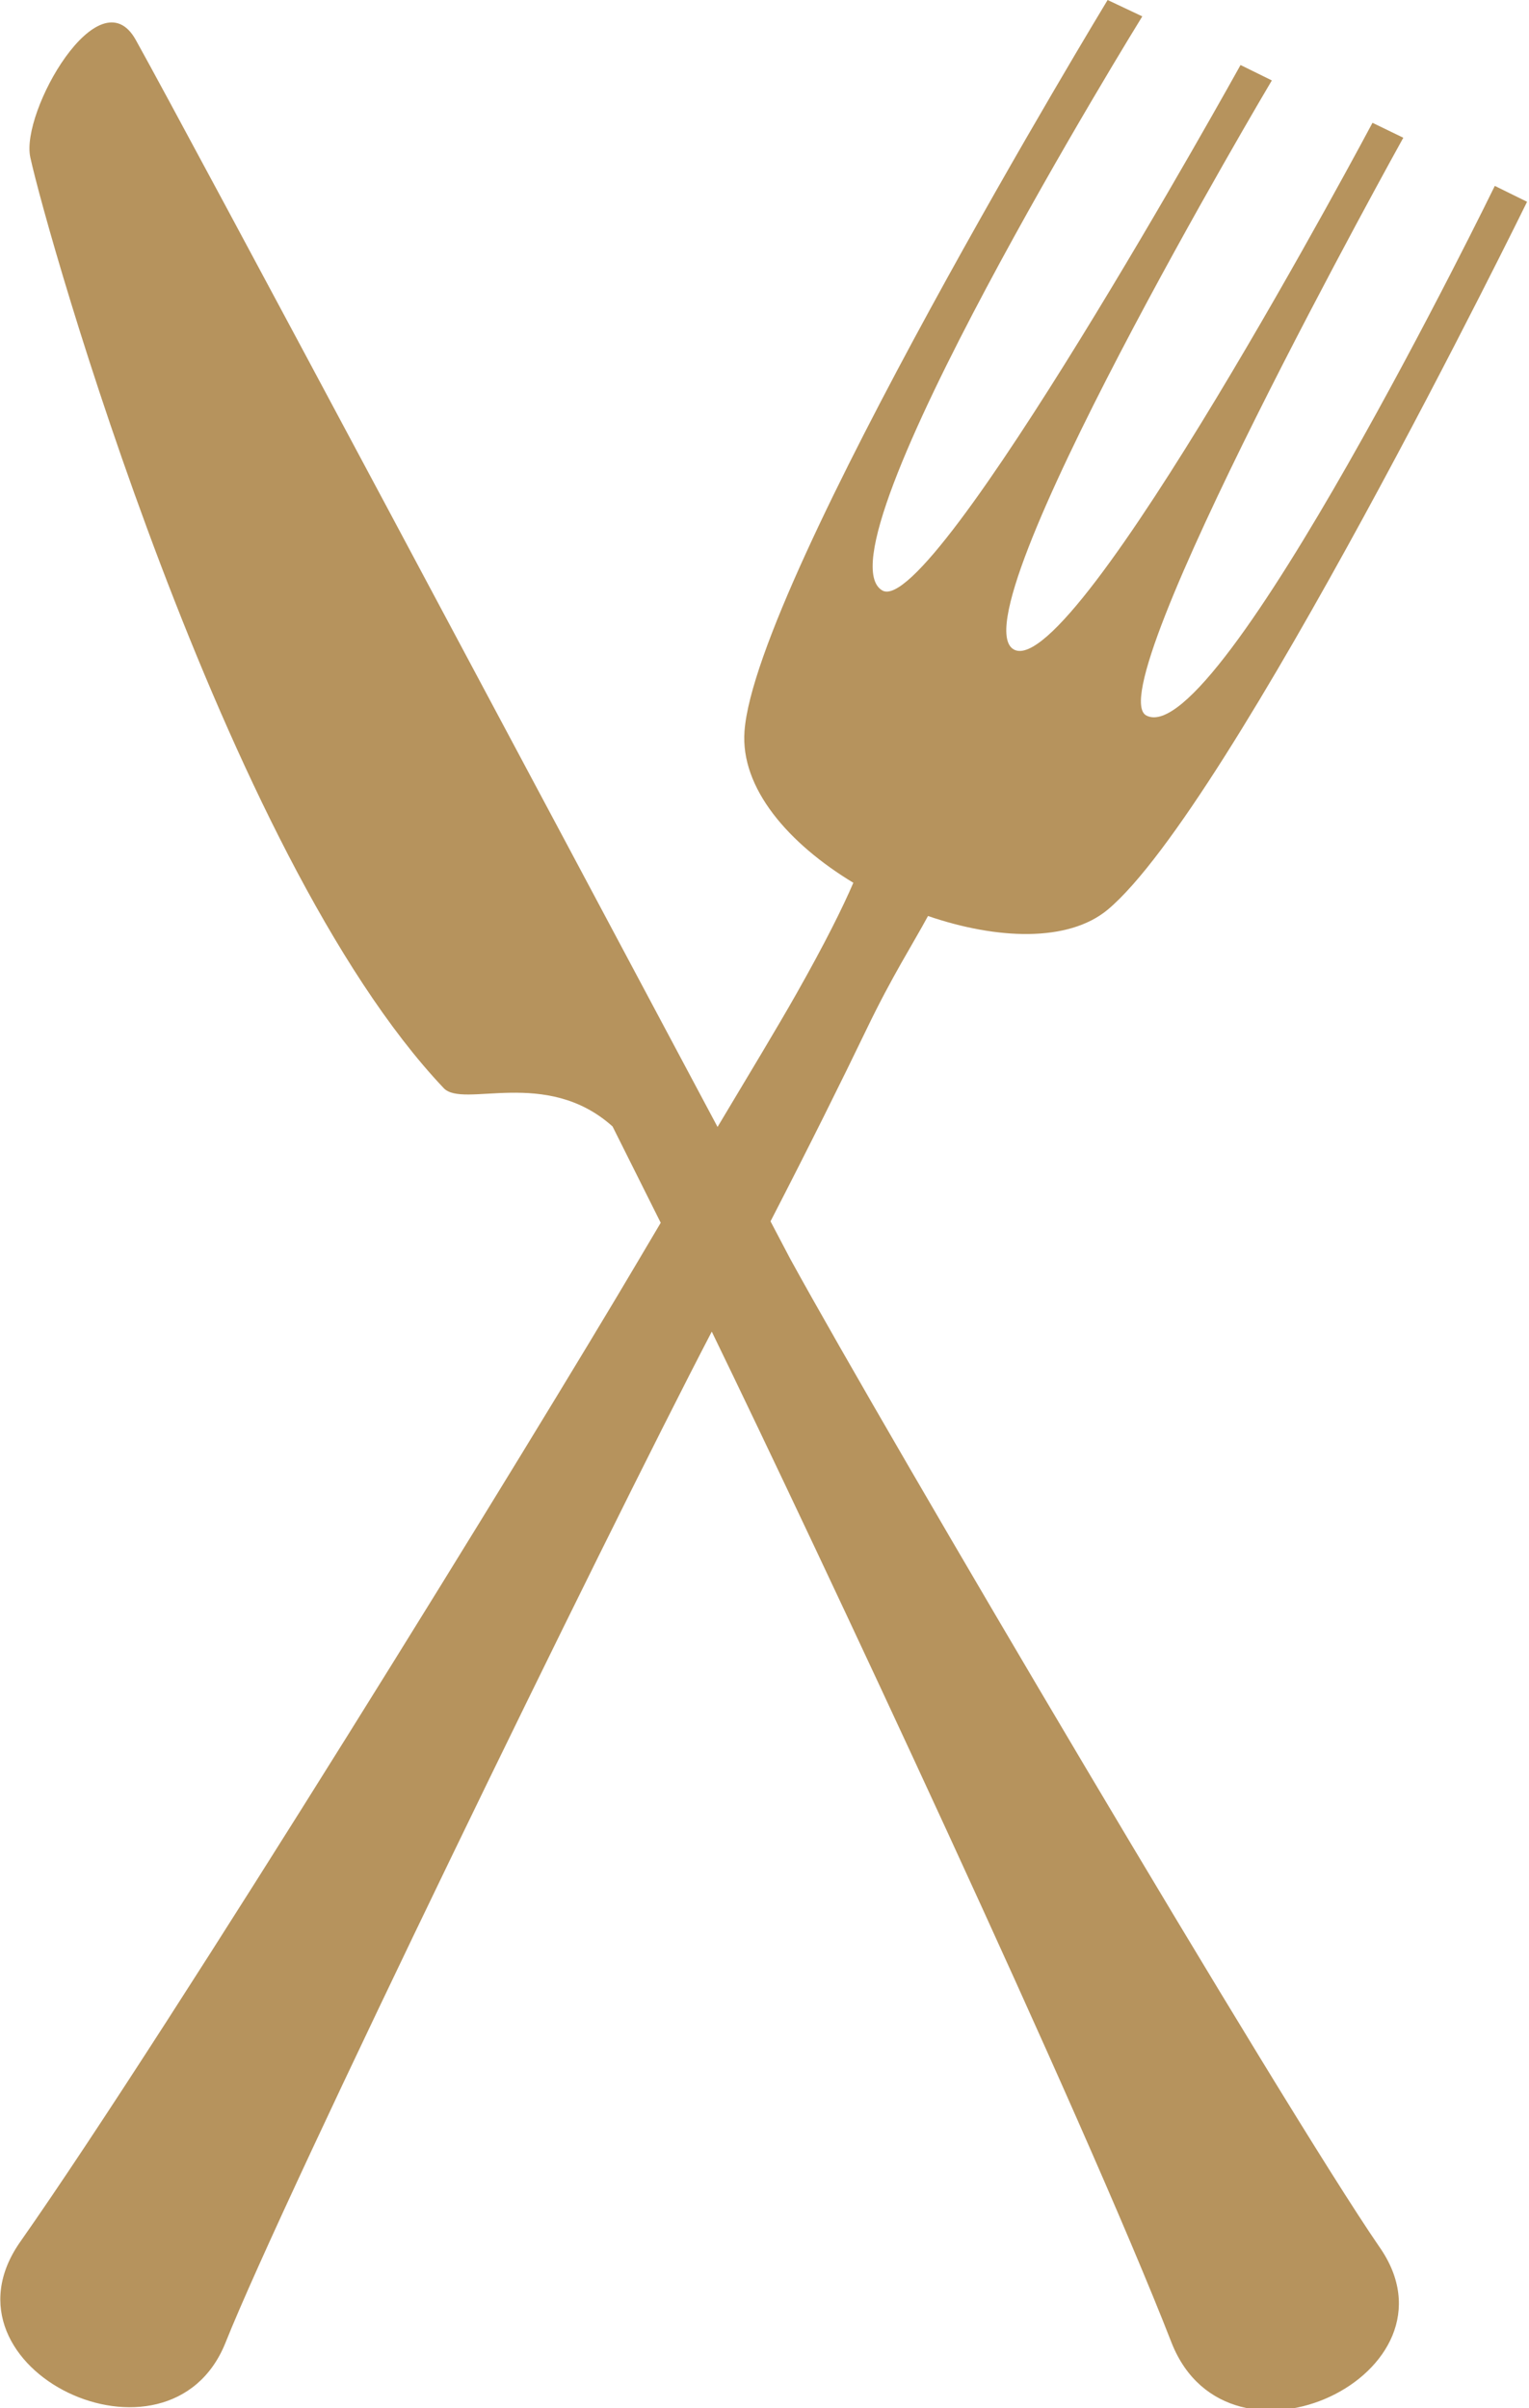 <svg xmlns="http://www.w3.org/2000/svg" viewBox="0 0 31.75 50"><defs><style>.cls-1{fill:#B6935D;}</style></defs><title>restaurant_linkboxen</title><g id="Ebene_2" data-name="Ebene 2"><g id="Ebene_1-2" data-name="Ebene 1"><path class="cls-1" d="M16.41,26.14,16,25.36c.82-1.59,1.47-2.9,2-4s.94-1.73,1.27-2.34c1.43.49,2.91.55,3.73-.13,2.55-2.13,8.71-14.7,8.71-14.7l-.67-.33s-5.73,11.75-7.23,11c-1.06-.5,5.33-12,5.33-12l-.64-.31s-6.16,11.59-7.44,10.94S26.41,1.67,26.41,1.67l-.65-.32s-6.39,11.53-7.44,10.91C16.88,11.41,23.72.34,23.72.34L23,0s-7.31,12.05-7.54,15.18c-.09,1.19.92,2.34,2.26,3.15-.22.51-.58,1.24-1.18,2.3-.39.69-1,1.7-1.64,2.77C11.55,17.11,3.95,2.86,2.82.83,2.06-.54.42,2.33.63,3.27c.35,1.61,4,14.48,8.58,19.32.4.44,2.13-.44,3.51.8l1,2-.45.76C11.13,29.78,3.55,42.09.42,46.55c-1.86,2.65,3.09,5,4.26,2.1,1.24-3.11,7.87-16.72,10.1-21,2.18,4.49,7.7,16.25,9.55,21,1.19,3,6.16.63,4.31-2C26.64,43.74,18.44,29.84,16.41,26.14Z"/></g></g></svg>